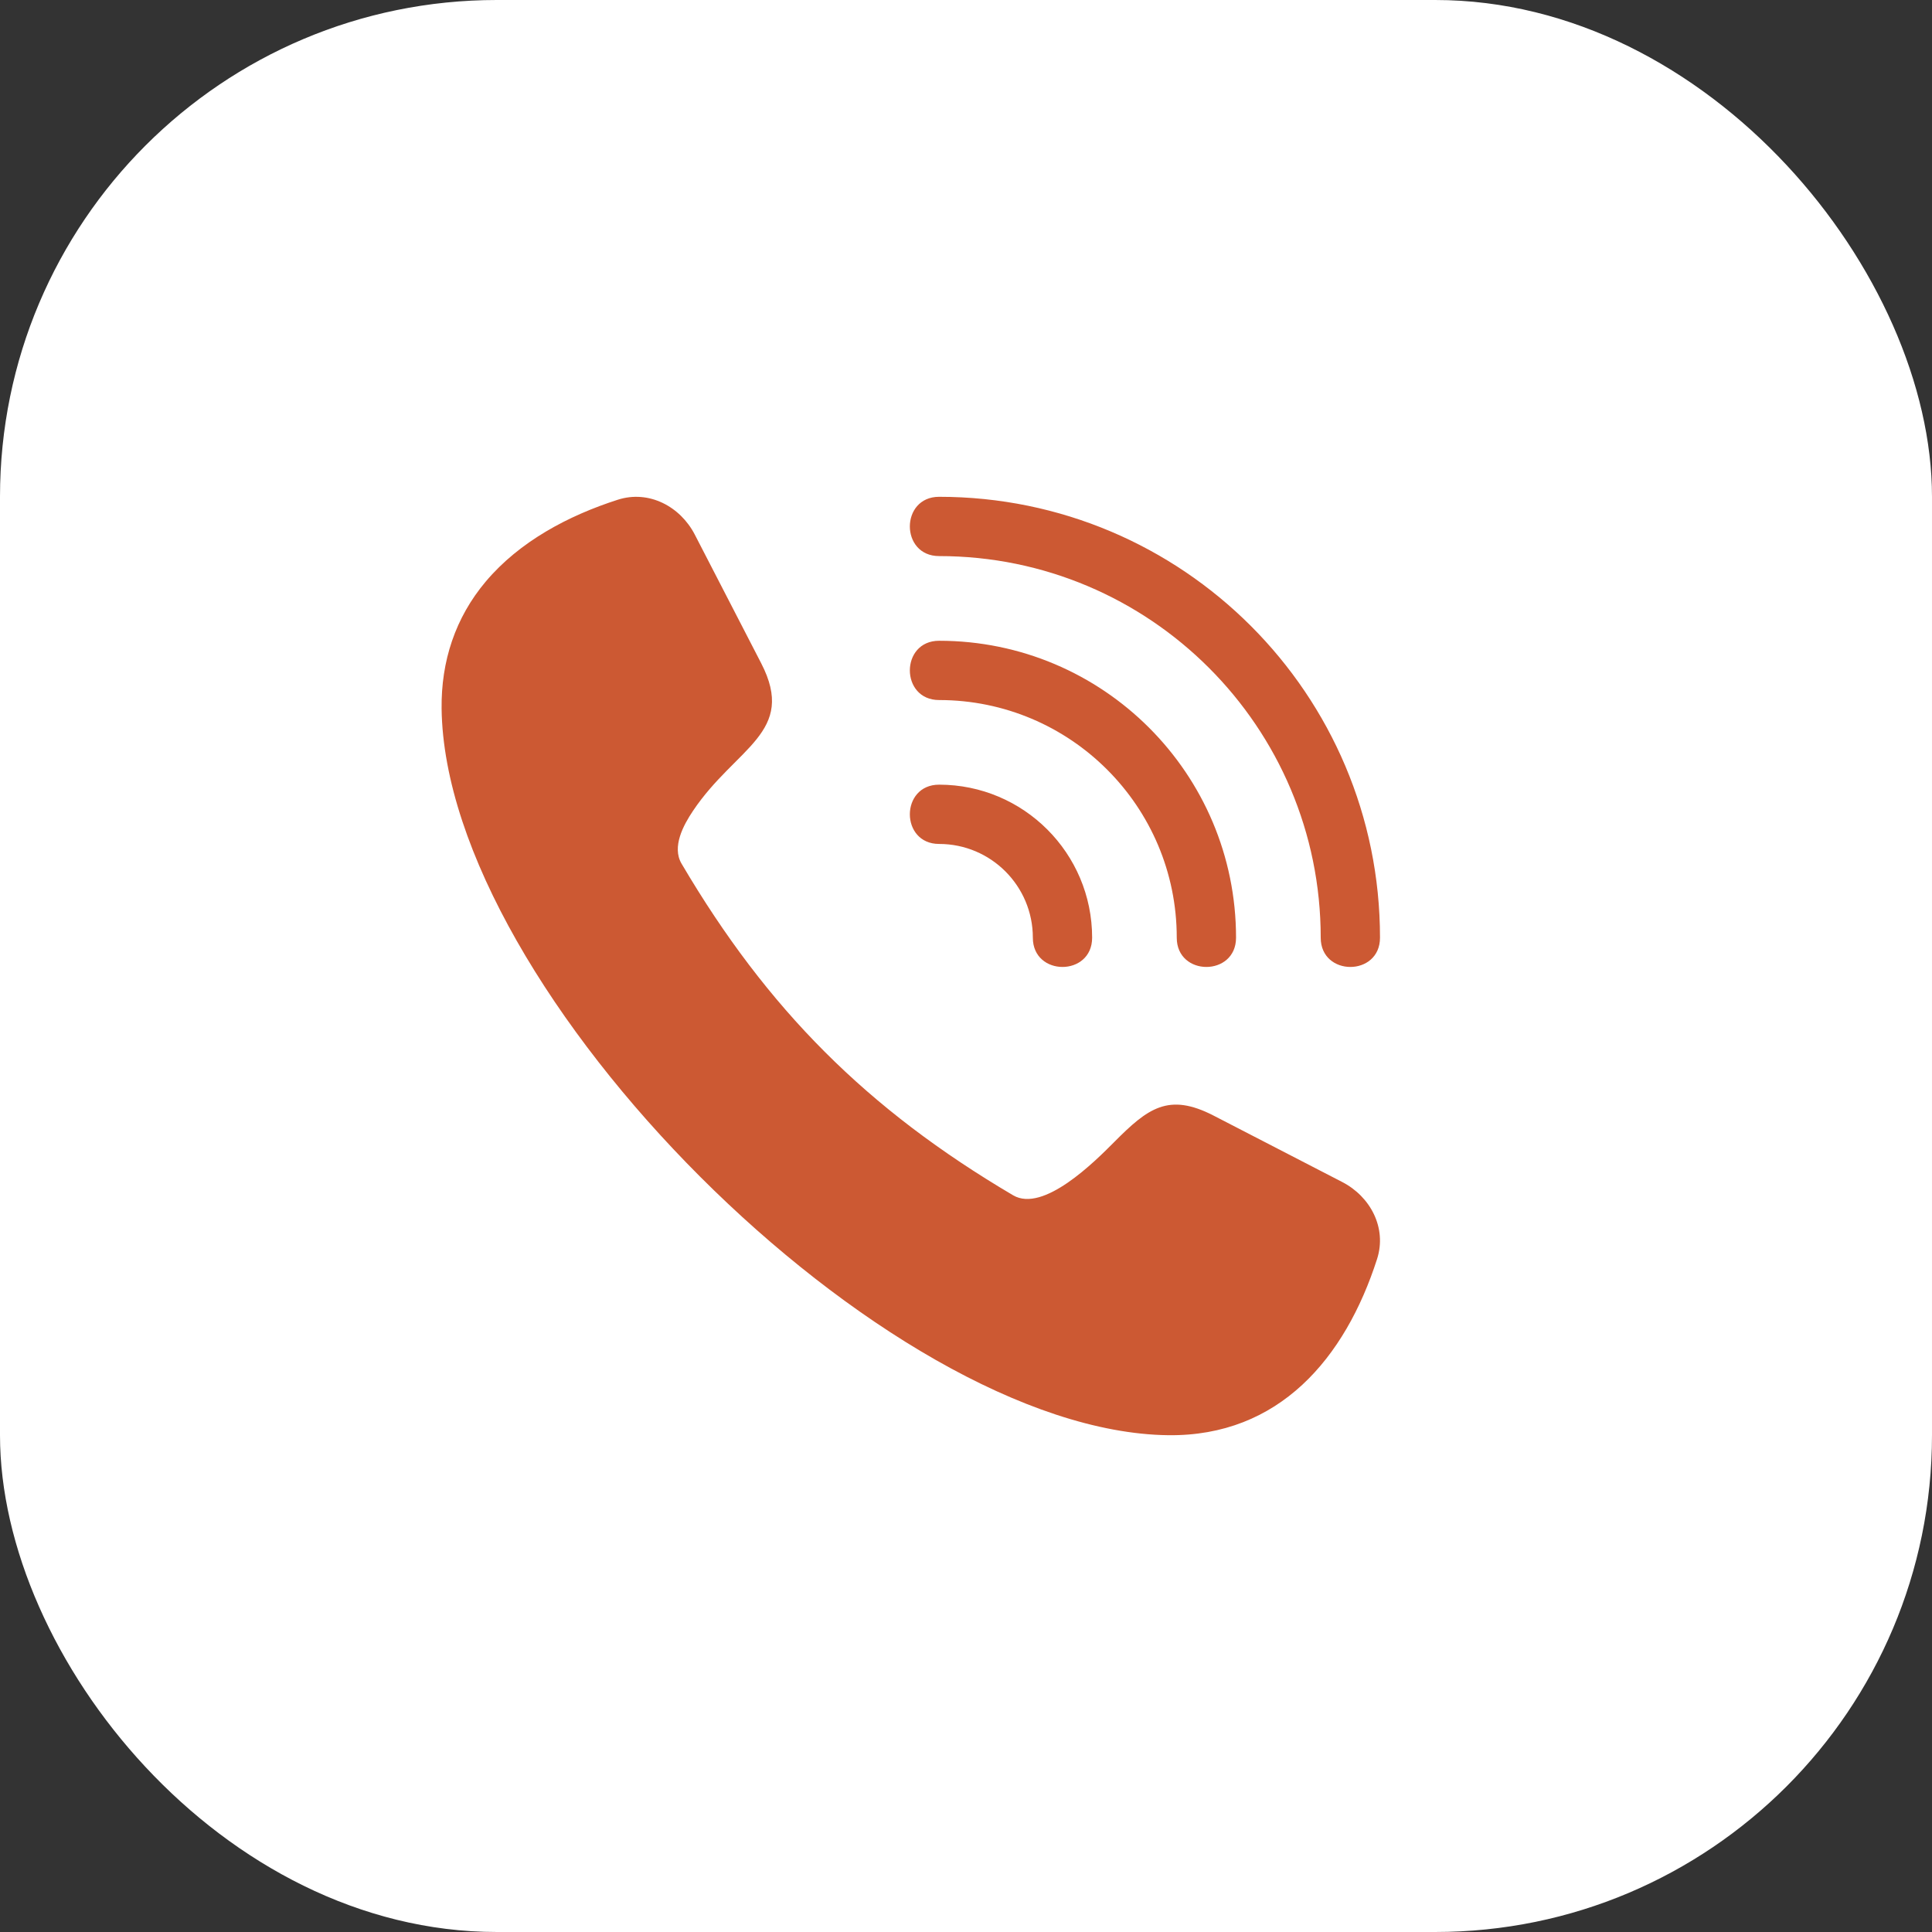 <svg xmlns="http://www.w3.org/2000/svg" width="35" height="35" viewBox="0 0 35 35" fill="none"><rect x="0" y="0" width="35" height="35" fill="#333333" stroke="none"/><rect width="35" height="35" rx="9" fill="white"></rect><path fill-rule="evenodd" clip-rule="evenodd" d="M8.8 10.535C9.413 9.808 10.298 9.34 11.192 9.053C11.757 8.872 12.324 9.176 12.587 9.685L13.79 12.016C14.439 13.275 13.329 13.534 12.554 14.69C12.382 14.946 12.167 15.341 12.347 15.646C13.901 18.286 15.714 20.099 18.354 21.654C18.902 21.976 19.834 21.042 20.184 20.69C20.793 20.077 21.168 19.789 21.985 20.21L24.315 21.413C24.825 21.676 25.128 22.243 24.947 22.808C24.37 24.603 23.175 26.024 21.163 26C16.038 25.937 8.063 17.962 8 12.837C7.99 11.981 8.246 11.193 8.8 10.535ZM17.013 10.074C20.831 10.074 23.926 13.169 23.926 16.987C23.926 17.694 25 17.694 25 16.987C25 12.576 21.424 9 17.013 9C16.306 9 16.306 10.074 17.013 10.074ZM17.013 15.289C17.951 15.289 18.711 16.049 18.711 16.987C18.711 17.694 19.785 17.694 19.785 16.987C19.785 15.457 18.544 14.215 17.013 14.215C16.306 14.215 16.306 15.289 17.013 15.289ZM17.013 12.682C19.391 12.682 21.318 14.609 21.318 16.987C21.318 17.694 22.392 17.694 22.392 16.987C22.392 14.016 19.984 11.608 17.013 11.608C16.306 11.608 16.306 12.682 17.013 12.682Z" fill="#CC5933"></path></svg>